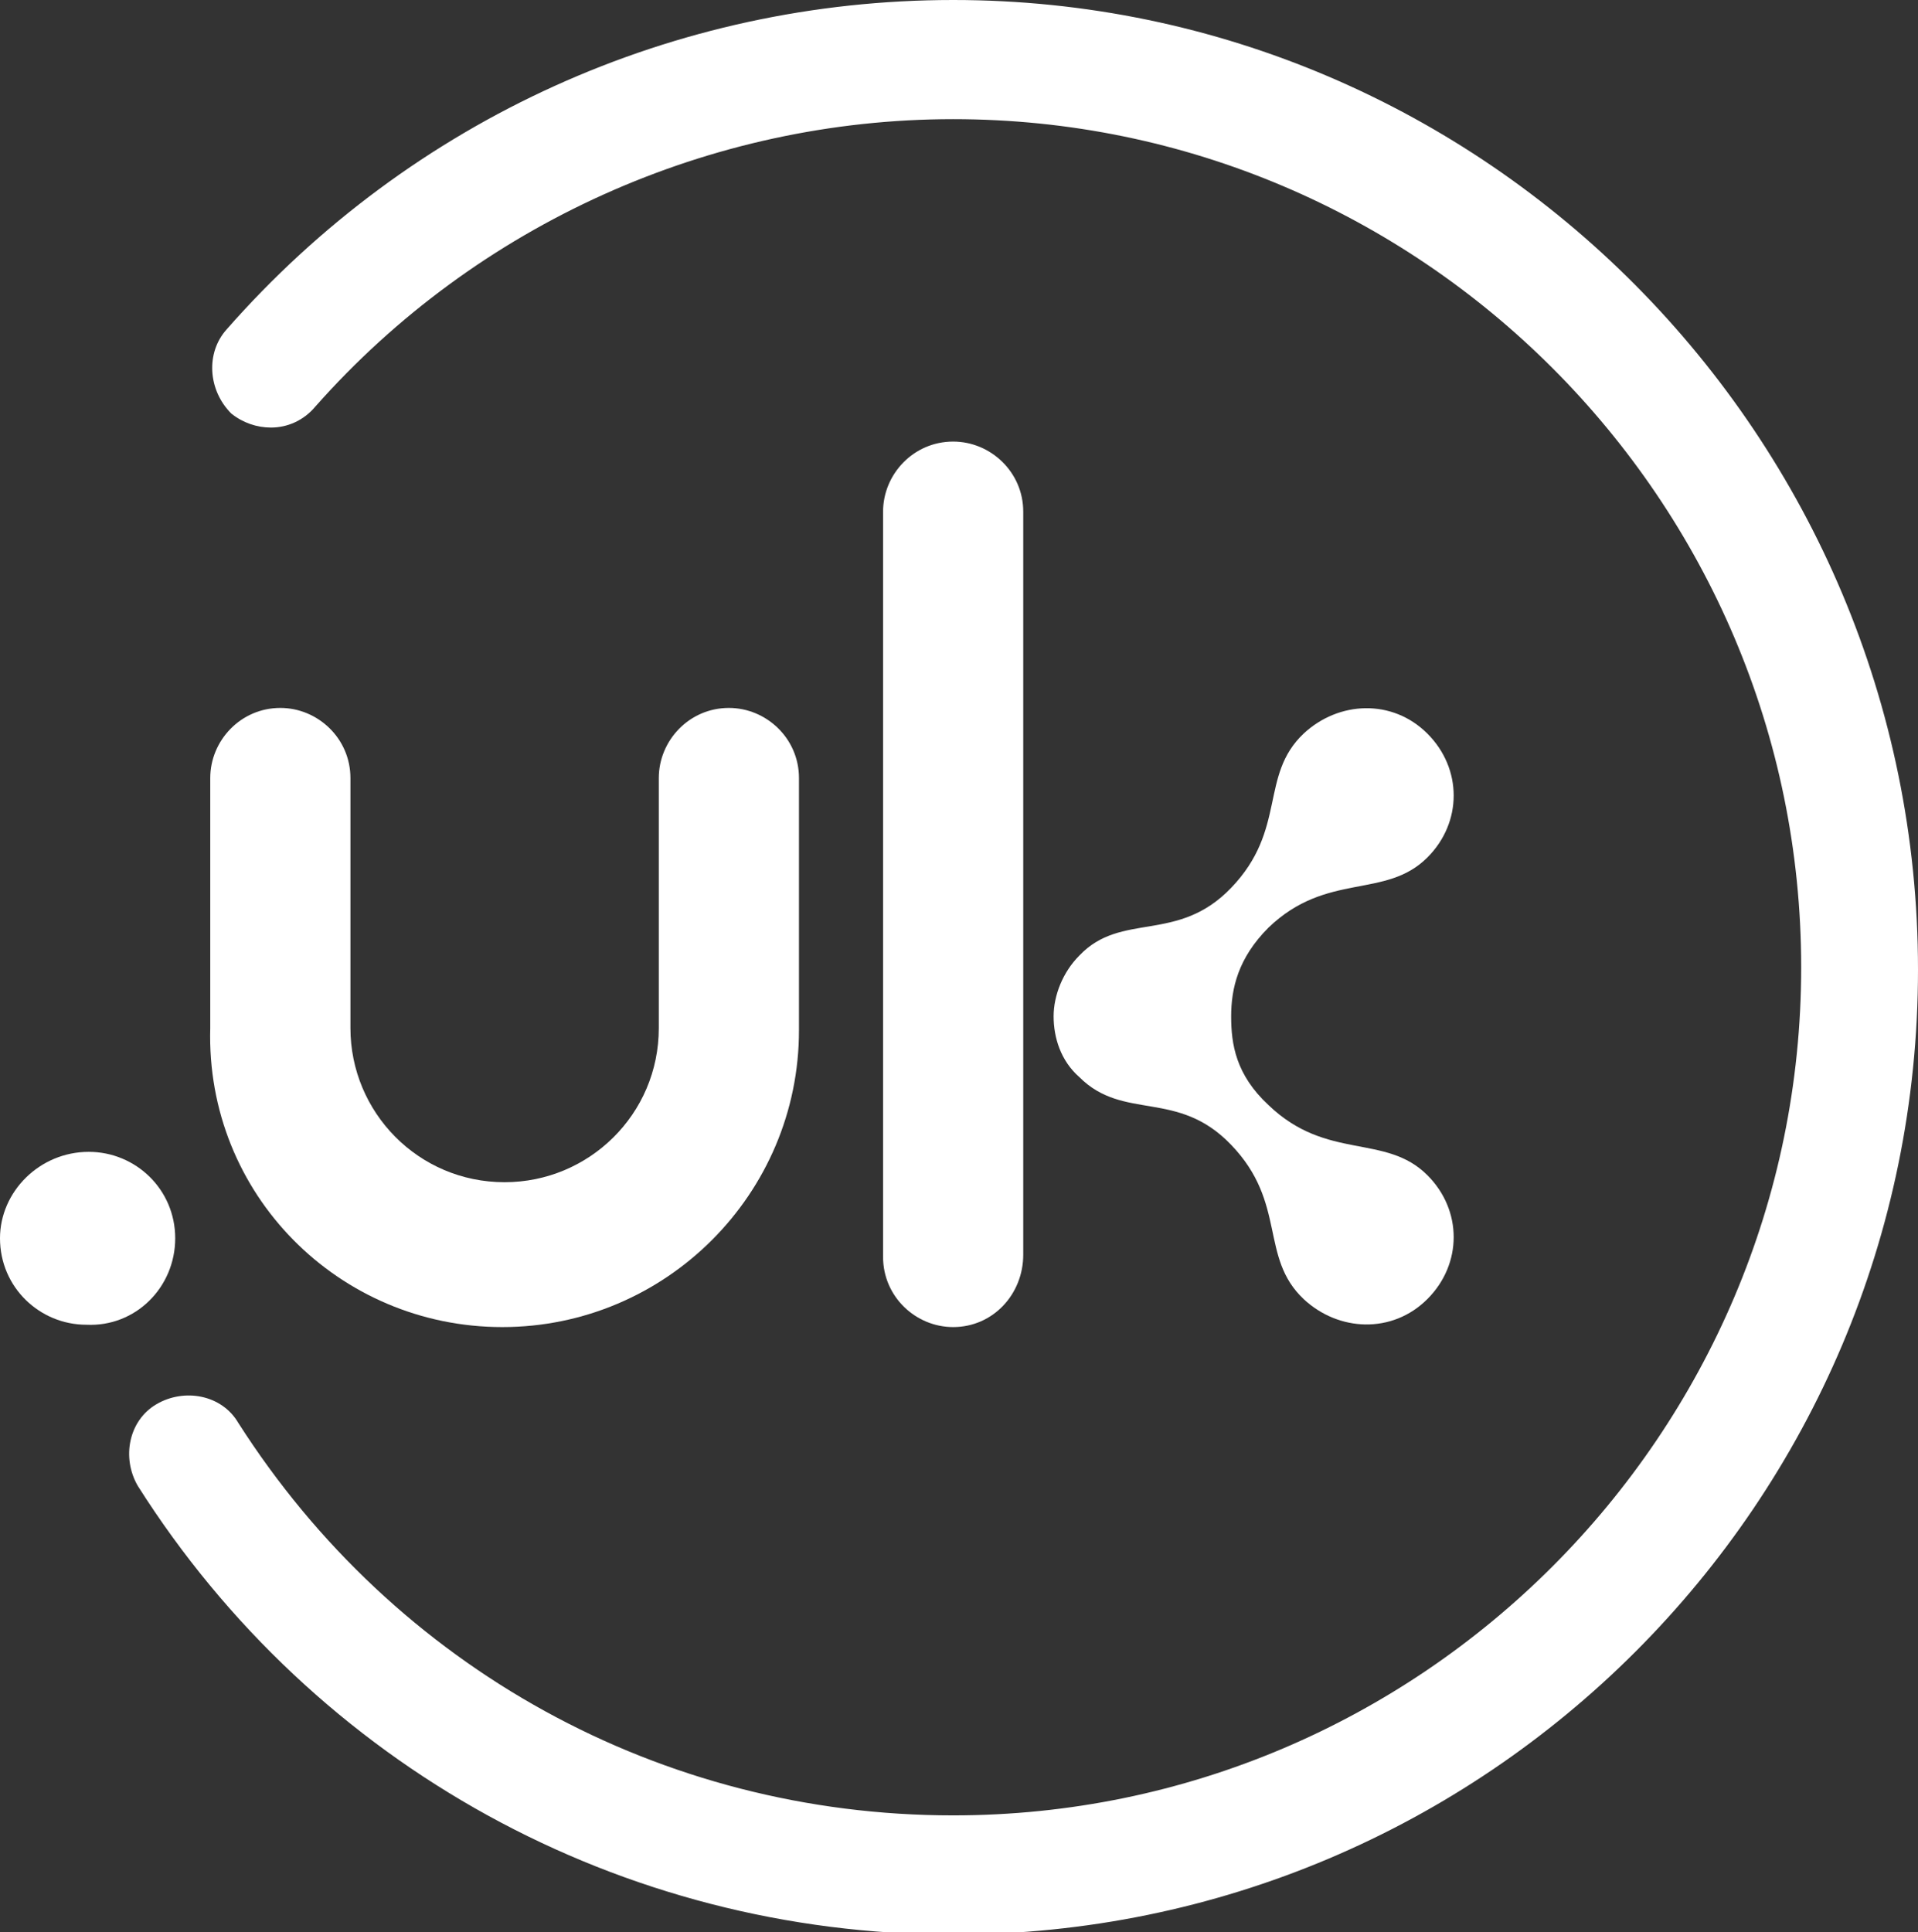 <?xml version="1.0" encoding="utf-8"?>
<!-- Generator: Adobe Illustrator 19.0.0, SVG Export Plug-In . SVG Version: 6.00 Build 0)  -->
<svg version="1.1" id="Layer_1" xmlns="http://www.w3.org/2000/svg" xmlns:xlink="http://www.w3.org/1999/xlink" x="0px" y="0px"
	 width="82.1px" height="82.7px" viewBox="-358 259.3 82.1 82.7" style="enable-background:new -358 259.3 82.1 82.7;"
	 xml:space="preserve">
<rect x="-358" y="259.3" width="82.1" height="82.7" fill="#333333" stroke="none"/>
<style type="text/css">
	.st0{fill:#FFFFFF;}
</style>
<path class="st0" d="M-317.2,259.3c-11.9,0-23.2,5.1-31.1,14.1c-0.9,1-0.8,2.6,0.2,3.6c0.5,0.4,1.1,0.6,1.7,0.6
	c0.7,0,1.4-0.3,1.9-0.9c6.9-7.8,16.9-12.3,27.3-12.3c20,0,36.3,16.3,36.3,36.3s-16.3,36.3-36.3,36.3c-12.5,0-23.9-6.3-30.6-16.8
	c-0.7-1.2-2.3-1.5-3.5-0.8c-1.2,0.7-1.5,2.3-0.8,3.5c7.6,12,20.7,19.2,34.9,19.2c22.8,0,41.3-18.5,41.3-41.3
	S-294.4,259.3-317.2,259.3"/>
<path class="st0" d="M-314.2,313v-31.8c0-1.7-1.4-3-3-3c-1.7,0-3,1.4-3,3v31.9c0,1.7,1.4,3,3,3C-315.5,316.1-314.2,314.7-314.2,313"
	/>
<path class="st0" d="M-350.5,312.3c0-2.1-1.7-3.7-3.7-3.7c-2.1,0-3.8,1.7-3.8,3.7c0,2.1,1.7,3.7,3.7,3.7
	C-352.2,316.1-350.5,314.4-350.5,312.3"/>
<path class="st0" d="M-336.5,316.1c7,0,12.7-5.7,12.7-12.7v-10.8c0-1.7-1.4-3-3-3c-1.7,0-3,1.4-3,3v10.7c0,3.7-3,6.6-6.6,6.6
	c-3.7,0-6.6-3-6.6-6.6v-10.7c0-1.7-1.4-3-3-3c-1.7,0-3,1.4-3,3v10.7C-349.2,310.4-343.5,316.1-336.5,316.1"/>
<path class="st0" d="M-296.9,296c1.5-1.5,1.5-3.8,0-5.3s-3.8-1.4-5.3,0c-1.9,1.8-0.7,4.1-3.1,6.6c-2.3,2.4-4.7,1-6.5,2.9
	c-0.7,0.7-1.1,1.7-1.1,2.6s0.3,1.9,1.1,2.6l0,0c1.9,1.9,4.2,0.5,6.5,2.9c2.4,2.5,1.2,4.8,3.1,6.6c1.5,1.4,3.8,1.5,5.3,0
	s1.5-3.8,0-5.3c-1.8-1.8-4.3-0.6-6.8-3c-1.4-1.3-1.6-2.6-1.6-3.8s0.3-2.5,1.6-3.8C-301.2,296.6-298.7,297.8-296.9,296"/>
</svg>
